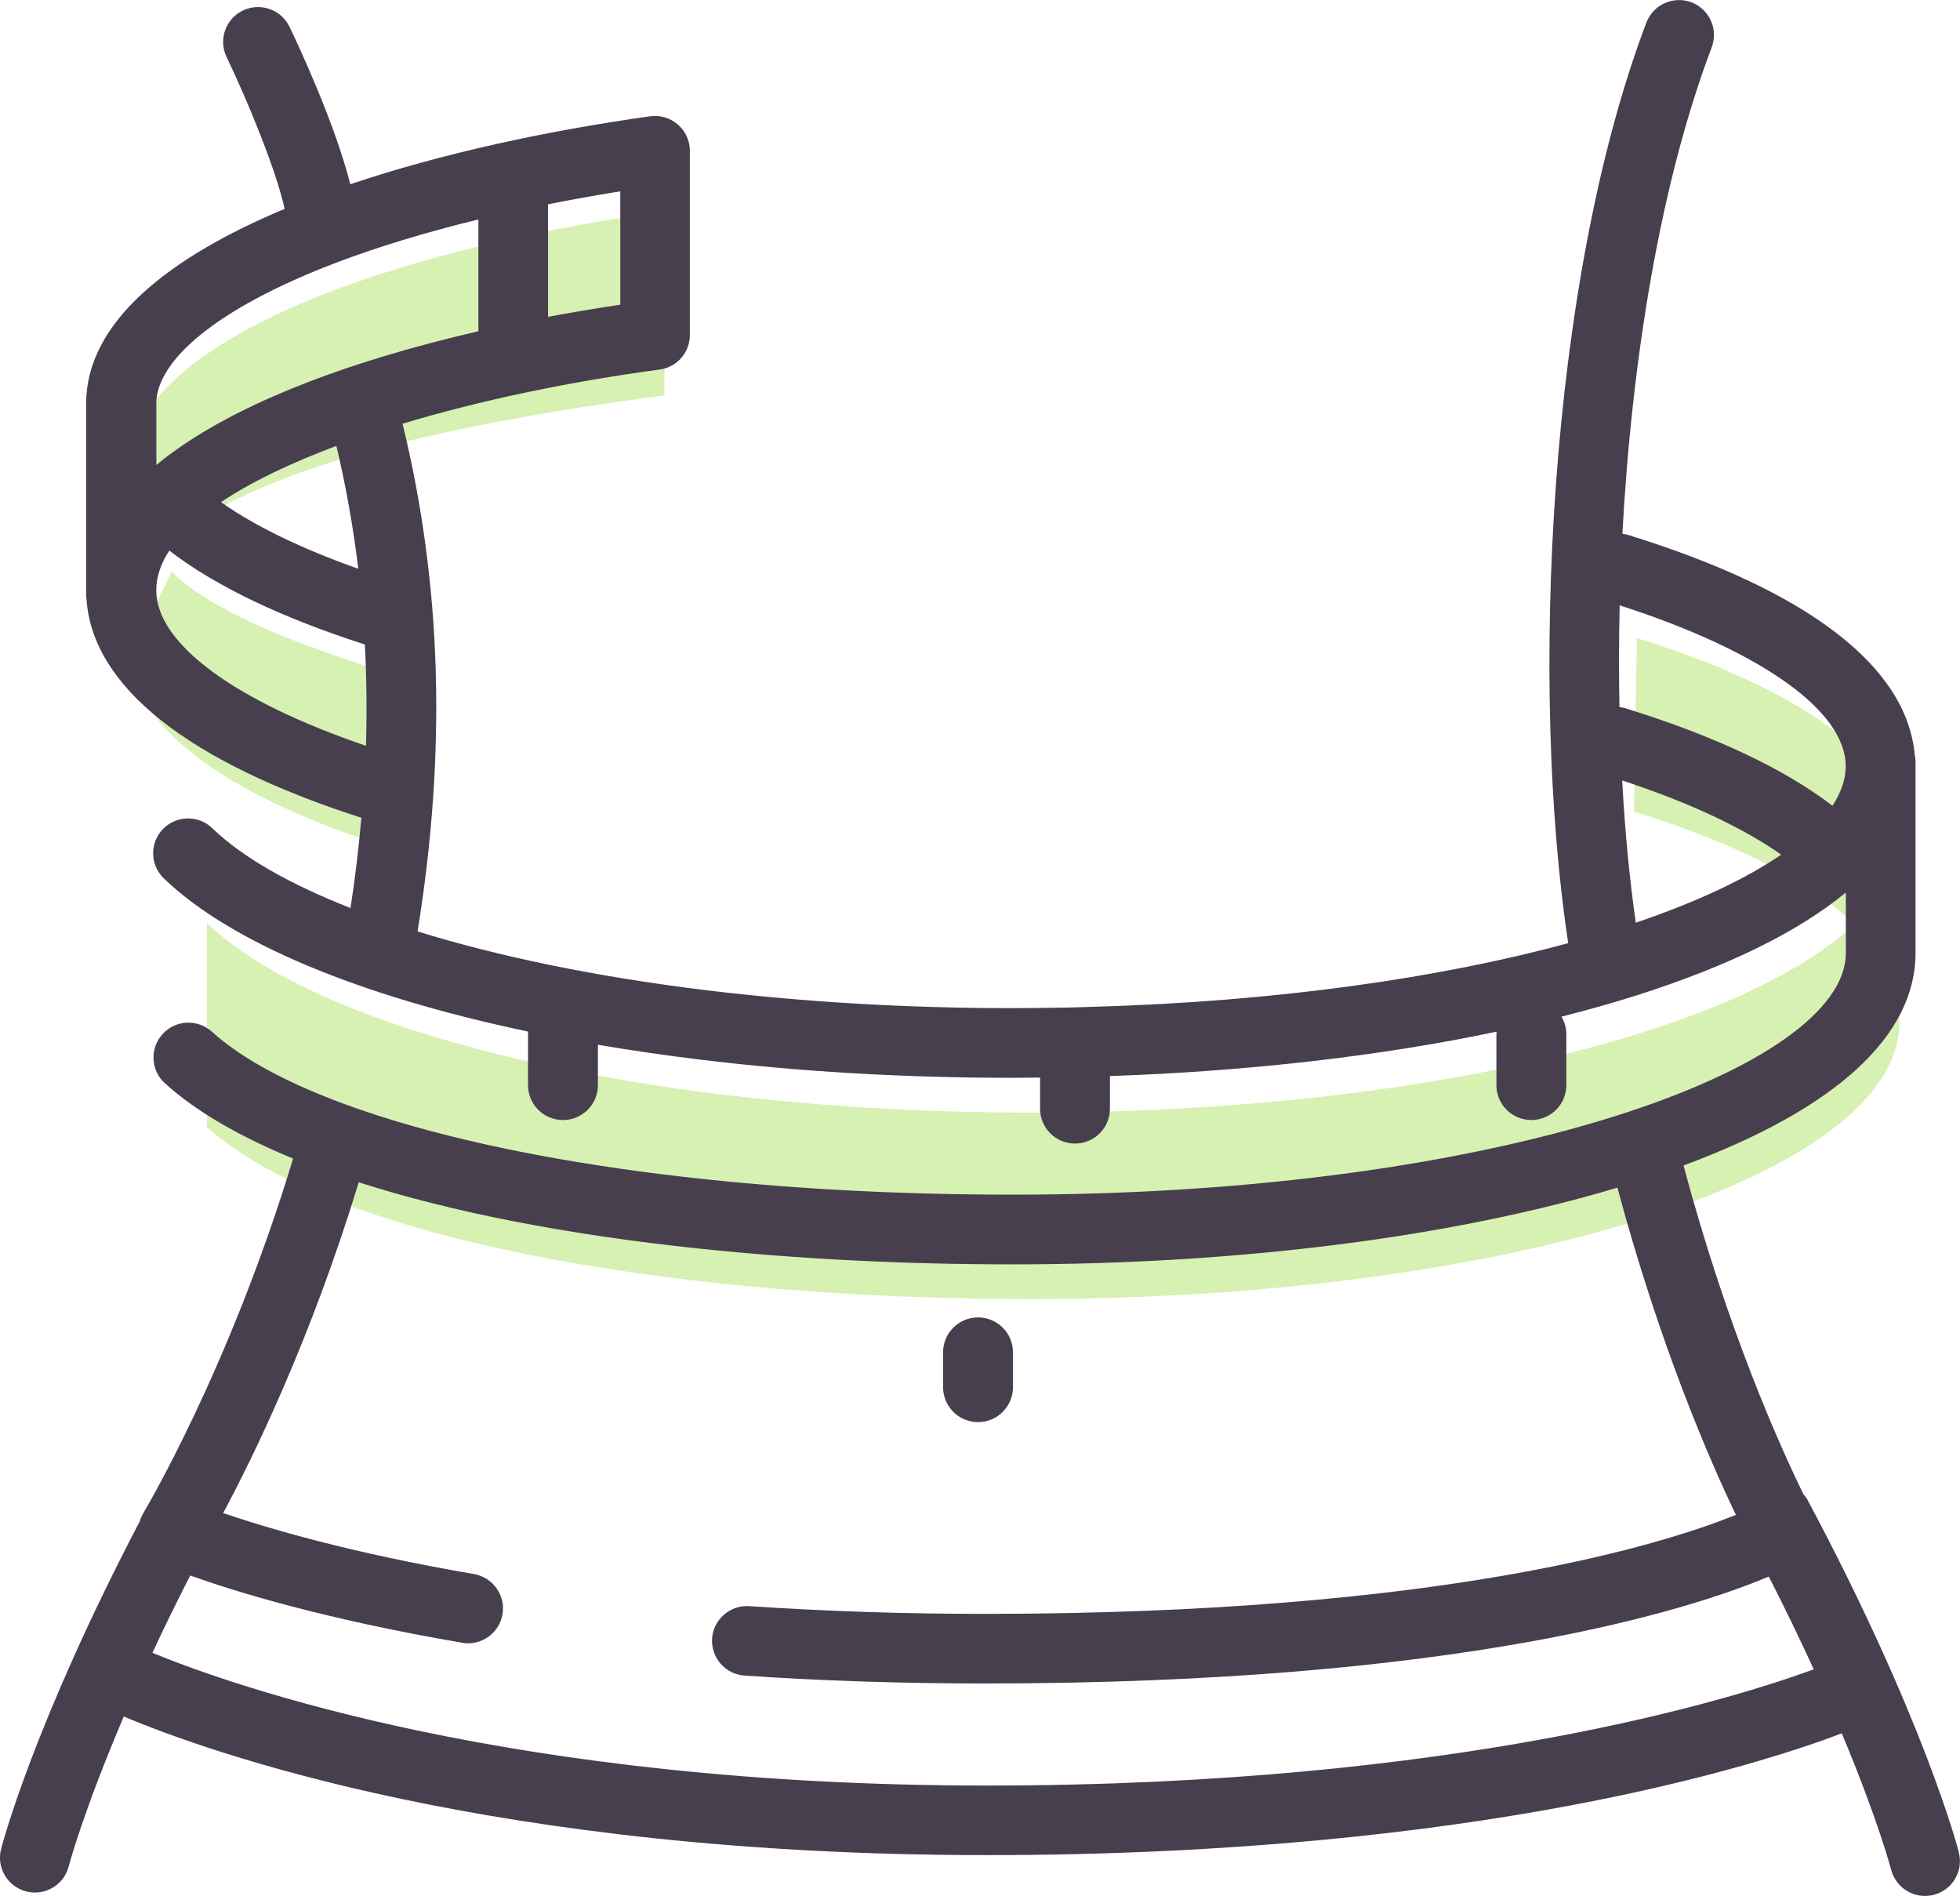 <?xml version="1.0" encoding="UTF-8"?>
<svg xmlns="http://www.w3.org/2000/svg" width="61" height="59" viewBox="0 0 61 59" fill="none">
  <g clip-path="url(#clip0_35_876)">
    <path d="M4.065 20.375V14.444C4.065 10.931 11.199 7.908 20.679 6.574V12.303C13.361 13.277 7.4 14.707 5.016 17.141C4.222 17.951 4.065 19.354 4.065 20.249C4.065 22.666 7.192 24.848 12.232 26.411L12.321 21.015C9.282 20.072 6.721 19.105 5.34 17.798L4.065 20.378V20.375Z" fill="#98DD40" fill-opacity="0.4"></path>
    <path d="M59.111 25.89V31.82C59.111 36.573 47.015 40.423 32.096 40.423C28.71 40.423 25.456 40.256 22.449 39.939C15.004 39.156 9.078 37.451 6.438 35.071V28.719C8.986 31.173 14.909 33.138 22.456 34.057C25.45 34.421 28.699 34.622 32.096 34.622C47.015 34.622 59.111 30.768 59.111 26.019C59.111 23.602 55.984 21.42 50.944 19.857L50.855 25.253C53.893 26.196 56.236 27.364 57.617 28.671L59.107 25.89H59.111Z" fill="#98DD40" fill-opacity="0.4"></path>
    <path d="M30.439 44.253C31.039 44.253 31.526 43.766 31.526 43.167V42.081C31.526 41.481 31.039 40.995 30.439 40.995C29.838 40.995 29.351 41.481 29.351 42.081V43.167C29.351 43.766 29.838 44.253 30.439 44.253Z" fill="#473F4E"></path>
    <path d="M60.966 57.645C60.922 57.475 59.864 53.444 56.26 46.683C56.222 46.612 56.175 46.547 56.124 46.489C55.435 45.083 53.774 41.431 52.396 36.266C57.123 34.516 59.616 32.246 59.616 29.652V23.721C59.616 23.643 59.609 23.572 59.592 23.497C59.35 20.749 56.287 18.387 50.688 16.651C50.623 16.63 50.558 16.62 50.493 16.61C50.783 11.217 51.673 5.689 53.273 1.471C53.484 0.912 53.201 0.286 52.642 0.072C52.083 -0.139 51.455 0.14 51.24 0.701C48.171 8.787 47.609 21.44 48.806 29.349C44.877 30.418 39.789 31.17 33.914 31.333C33.532 31.347 33.157 31.354 32.952 31.357C32.474 31.364 31.997 31.371 31.509 31.371C28.229 31.371 25.03 31.183 22.002 30.816C18.602 30.404 15.54 29.771 12.996 28.984C13.903 23.381 13.75 18.196 12.529 13.185C14.967 12.45 17.753 11.871 20.529 11.5C21.068 11.428 21.47 10.969 21.47 10.424V4.691C21.47 4.378 21.334 4.078 21.095 3.874C20.856 3.667 20.543 3.575 20.229 3.619C17.03 4.068 13.75 4.773 10.902 5.733C10.421 3.833 9.289 1.413 9.01 0.834C8.75 0.293 8.102 0.068 7.56 0.327C7.018 0.586 6.793 1.232 7.052 1.774C7.71 3.146 8.583 5.263 8.86 6.499C5.218 8.021 2.68 10.043 2.68 12.565V18.496C2.68 18.543 2.68 18.591 2.691 18.635C2.871 21.355 5.821 23.701 11.247 25.447C11.165 26.373 11.056 27.306 10.909 28.256C9.016 27.514 7.54 26.673 6.605 25.771C6.176 25.355 5.487 25.369 5.071 25.798C4.655 26.23 4.665 26.915 5.098 27.333C7.172 29.328 11.178 30.996 16.433 32.099V33.767C16.433 34.367 16.921 34.853 17.521 34.853C18.121 34.853 18.609 34.367 18.609 33.767V32.511C19.618 32.681 20.662 32.835 21.743 32.967C24.86 33.349 28.147 33.539 31.513 33.539C31.799 33.539 32.086 33.536 32.369 33.532V34.499C32.369 35.099 32.856 35.585 33.457 35.585C34.057 35.585 34.544 35.099 34.544 34.499V33.485C38.865 33.335 42.971 32.862 46.579 32.103C46.579 32.13 46.572 32.154 46.572 32.178V33.767C46.572 34.367 47.059 34.853 47.66 34.853C48.26 34.853 48.748 34.367 48.748 33.767V32.178C48.748 31.98 48.69 31.796 48.597 31.636C49.413 31.429 50.2 31.207 50.95 30.969C53.812 30.057 55.987 28.981 57.447 27.772V29.655C57.447 33.212 46.797 37.175 31.516 37.175C28.195 37.175 24.989 37.015 21.985 36.699C14.575 35.919 8.962 34.244 6.592 32.103C6.145 31.701 5.46 31.735 5.057 32.181C4.655 32.624 4.689 33.311 5.136 33.713C6.094 34.578 7.441 35.361 9.122 36.052C7.134 42.619 4.481 47.051 4.454 47.095C4.44 47.116 4.433 47.136 4.423 47.16C4.413 47.18 4.399 47.197 4.392 47.214C4.385 47.228 4.385 47.242 4.379 47.252C4.365 47.282 4.355 47.313 4.348 47.344C1.057 53.638 0.075 57.376 0.034 57.536C-0.116 58.115 0.235 58.707 0.815 58.857C0.907 58.881 0.996 58.891 1.088 58.891C1.572 58.891 2.012 58.568 2.138 58.078C2.145 58.05 2.588 56.375 3.853 53.414C6.452 54.51 15.383 57.727 30.708 57.727C46.033 57.727 54.76 54.908 57.321 53.938C58.446 56.624 58.848 58.146 58.858 58.183C58.985 58.673 59.425 58.997 59.909 58.997C59.998 58.997 60.09 58.986 60.182 58.963C60.765 58.813 61.113 58.224 60.963 57.642L60.966 57.645ZM11.151 17.699C9.381 17.073 7.935 16.371 6.878 15.626C7.819 14.993 9.05 14.407 10.469 13.876C10.769 15.136 10.994 16.409 11.151 17.699ZM19.305 9.481C18.555 9.593 17.804 9.719 17.057 9.859V6.356C17.777 6.213 18.524 6.08 19.305 5.954V9.481ZM4.863 12.565C4.863 11.221 6.738 9.604 10.384 8.204C10.425 8.191 10.466 8.177 10.507 8.157C11.761 7.684 13.225 7.234 14.889 6.829V10.308C10.82 11.245 7.1 12.623 4.866 14.468V12.562L4.863 12.565ZM4.863 18.366C4.863 17.948 5.006 17.536 5.269 17.134C6.711 18.24 8.75 19.217 11.356 20.055C11.41 21.093 11.421 22.142 11.39 23.207C7.284 21.808 4.863 20.024 4.863 18.366ZM57.443 23.847C57.443 24.252 57.297 24.664 57.031 25.073C55.523 23.919 53.368 22.904 50.599 22.043C50.535 22.023 50.466 22.009 50.401 22.002C50.381 20.967 50.384 19.909 50.408 18.836C54.818 20.259 57.443 22.121 57.443 23.844V23.847ZM50.487 24.286C52.567 24.971 54.248 25.757 55.435 26.595C54.333 27.35 52.806 28.069 50.91 28.712C50.715 27.357 50.572 25.866 50.487 24.286ZM30.712 55.562C15.956 55.562 7.192 52.44 4.744 51.432C5.091 50.683 5.484 49.88 5.92 49.026C7.287 49.516 10.087 50.384 14.384 51.119C14.445 51.129 14.507 51.136 14.568 51.136C15.086 51.136 15.547 50.762 15.639 50.234C15.741 49.645 15.342 49.083 14.752 48.981C10.899 48.321 8.304 47.548 6.946 47.082C7.884 45.332 9.681 41.659 11.165 36.79C14.036 37.713 17.617 38.418 21.757 38.853C24.836 39.177 28.12 39.344 31.516 39.344C38.558 39.344 45.204 38.496 50.337 36.957C51.67 41.917 53.228 45.482 54.026 47.139C51.718 48.072 44.863 50.22 30.64 50.22C28.137 50.22 25.675 50.139 23.318 49.979C22.728 49.938 22.203 50.391 22.162 50.986C22.121 51.582 22.575 52.1 23.172 52.14C25.576 52.304 28.089 52.386 30.64 52.386C45.491 52.386 52.621 50.081 55.049 49.059C55.581 50.101 56.045 51.065 56.448 51.946C53.948 52.862 45.344 55.562 30.708 55.562H30.712Z" fill="#473F4E"></path>
  </g>
  <defs>
    <clipPath id="clip0_35_876">
      <rect width="61" height="59" fill="white"></rect>
    </clipPath>
  </defs>
</svg>
